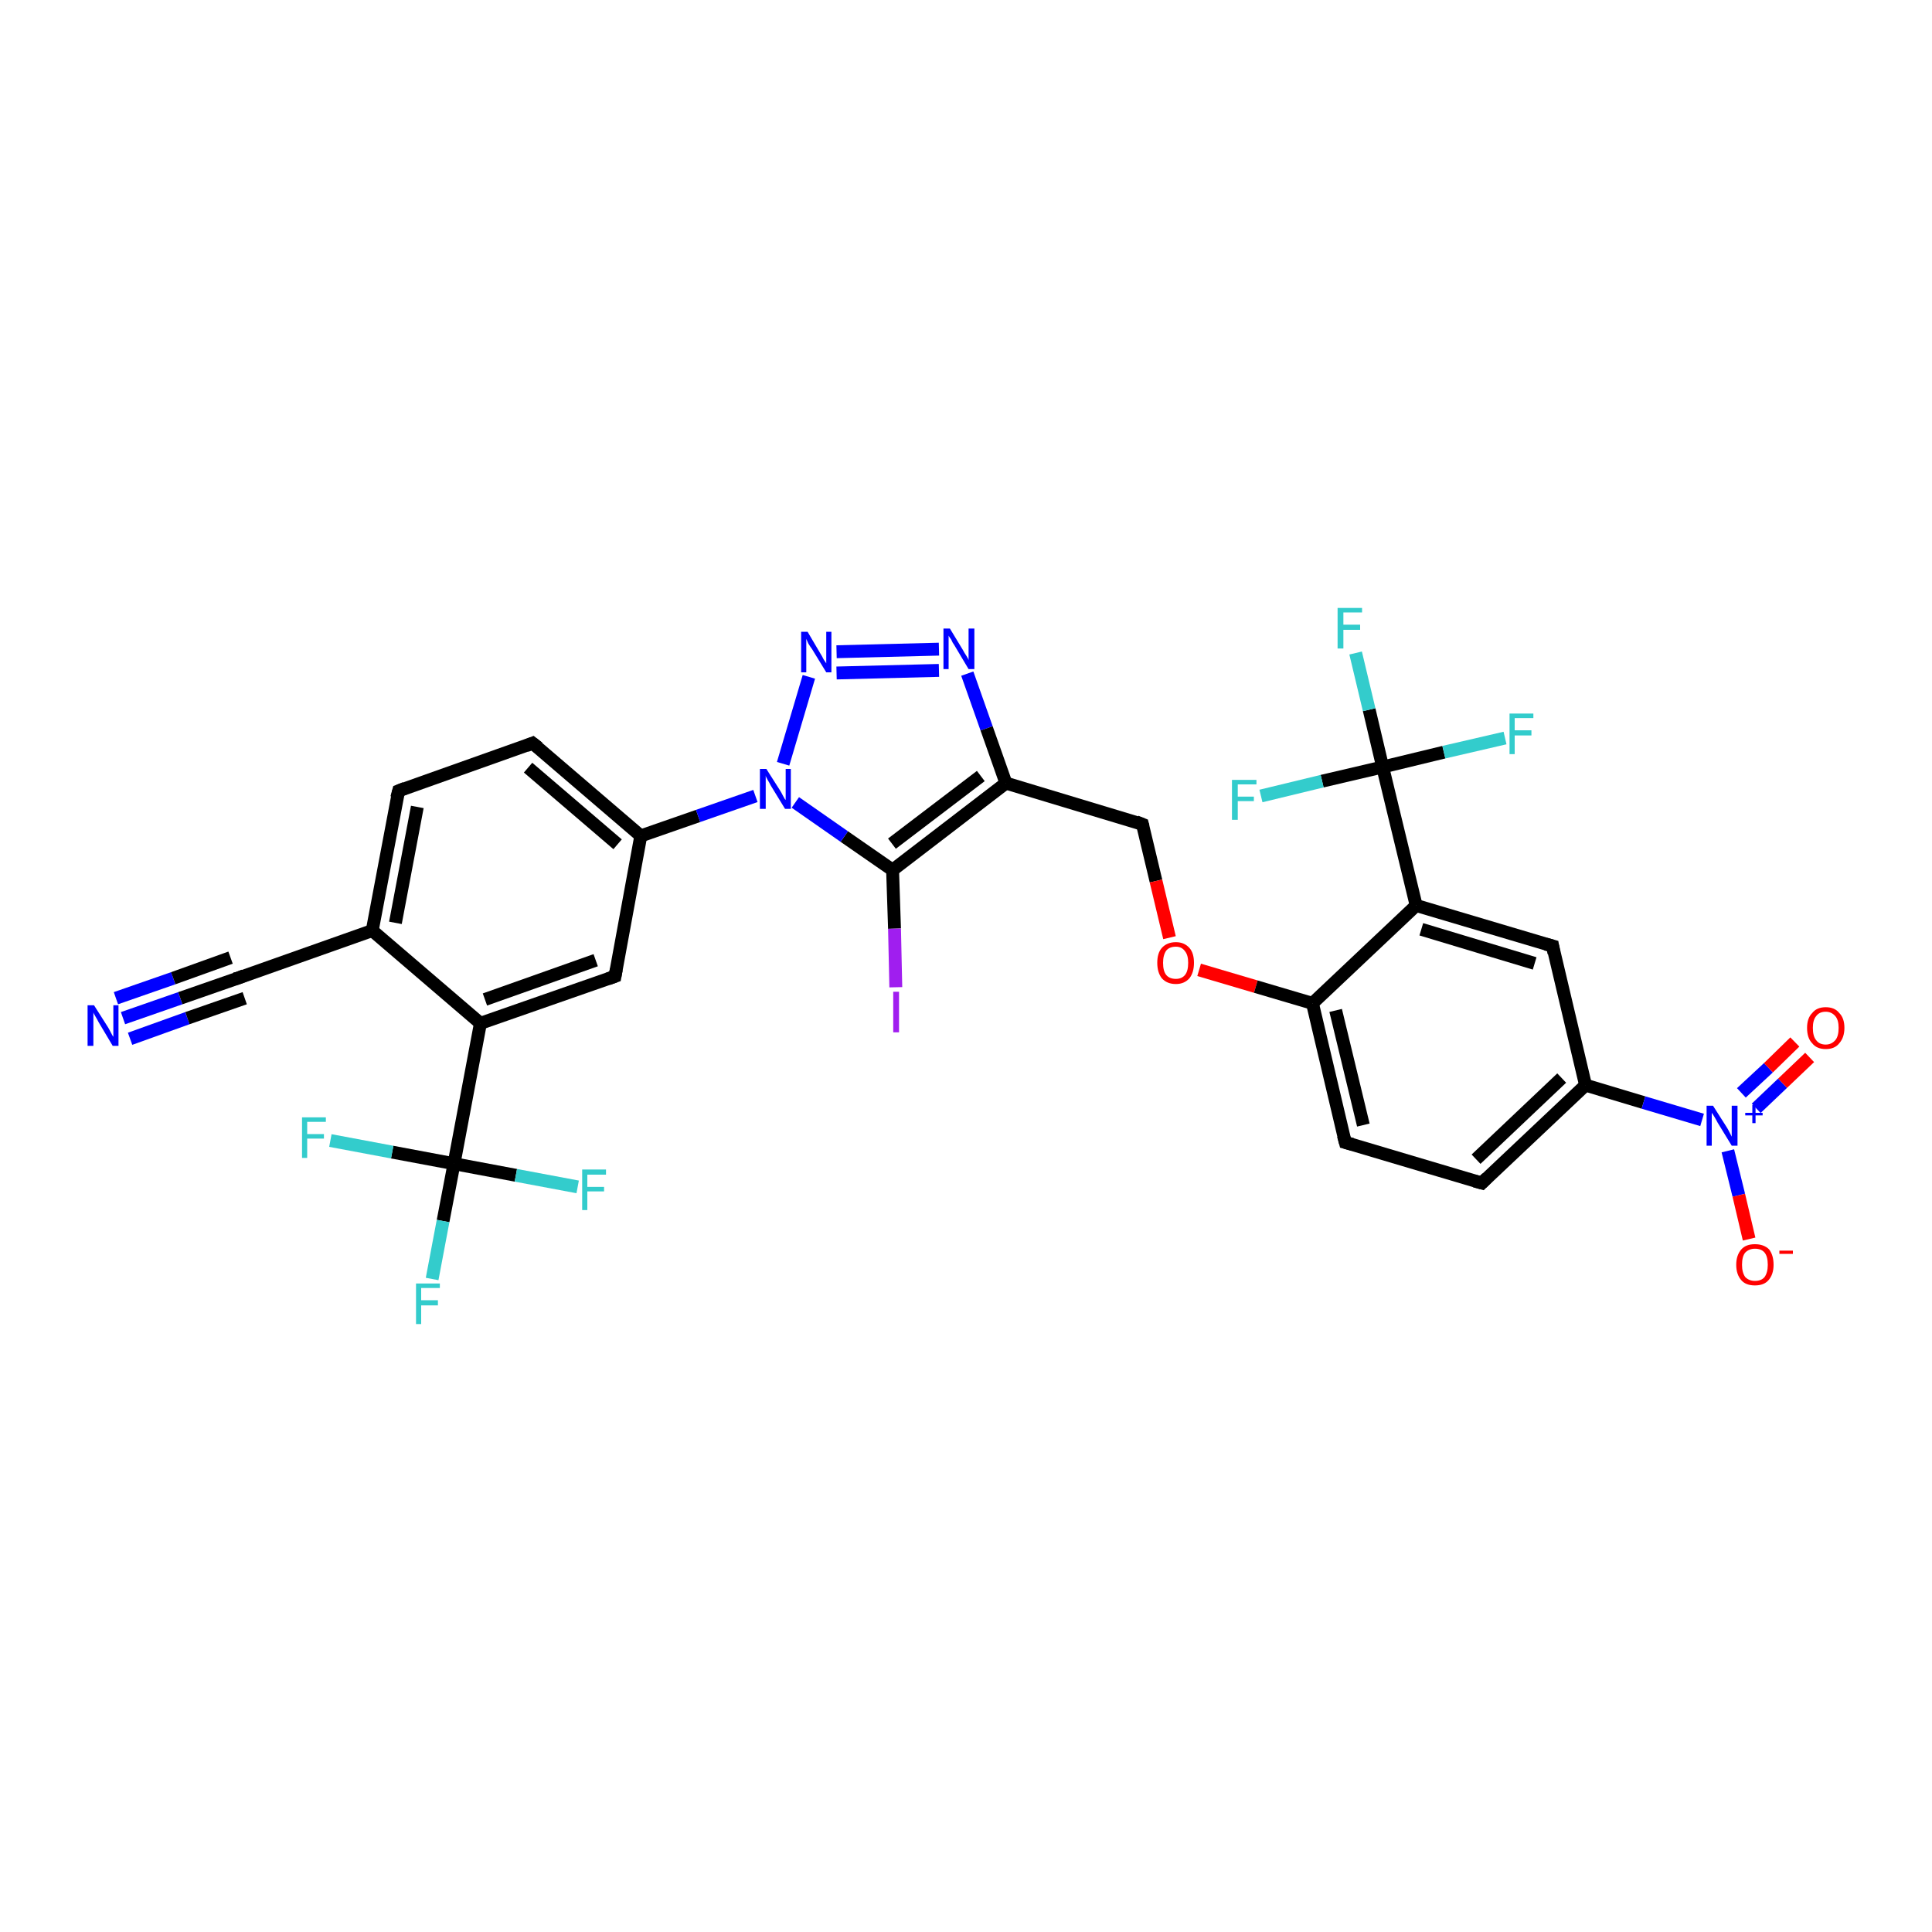 <?xml version='1.0' encoding='iso-8859-1'?>
<svg version='1.1' baseProfile='full'
              xmlns='http://www.w3.org/2000/svg'
                      xmlns:rdkit='http://www.rdkit.org/xml'
                      xmlns:xlink='http://www.w3.org/1999/xlink'
                  xml:space='preserve'
width='300px' height='300px' viewBox='0 0 300 300'>
<!-- END OF HEADER -->
<rect style='opacity:1.0;fill:#FFFFFF;stroke:none' width='300.0' height='300.0' x='0.0' y='0.0'> </rect>
<path class='bond-0 atom-0 atom-1' d='M 19.1,158.1 L 28.0,155.0' style='fill:none;fill-rule:evenodd;stroke:#0000FF;stroke-width:2.0px;stroke-linecap:butt;stroke-linejoin:miter;stroke-opacity:1' />
<path class='bond-0 atom-0 atom-1' d='M 28.0,155.0 L 36.9,151.9' style='fill:none;fill-rule:evenodd;stroke:#000000;stroke-width:2.0px;stroke-linecap:butt;stroke-linejoin:miter;stroke-opacity:1' />
<path class='bond-0 atom-0 atom-1' d='M 18.0,155.0 L 26.9,151.9' style='fill:none;fill-rule:evenodd;stroke:#0000FF;stroke-width:2.0px;stroke-linecap:butt;stroke-linejoin:miter;stroke-opacity:1' />
<path class='bond-0 atom-0 atom-1' d='M 26.9,151.9 L 35.8,148.7' style='fill:none;fill-rule:evenodd;stroke:#000000;stroke-width:2.0px;stroke-linecap:butt;stroke-linejoin:miter;stroke-opacity:1' />
<path class='bond-0 atom-0 atom-1' d='M 20.2,161.3 L 29.1,158.1' style='fill:none;fill-rule:evenodd;stroke:#0000FF;stroke-width:2.0px;stroke-linecap:butt;stroke-linejoin:miter;stroke-opacity:1' />
<path class='bond-0 atom-0 atom-1' d='M 29.1,158.1 L 38.0,155.0' style='fill:none;fill-rule:evenodd;stroke:#000000;stroke-width:2.0px;stroke-linecap:butt;stroke-linejoin:miter;stroke-opacity:1' />
<path class='bond-1 atom-1 atom-2' d='M 36.9,151.9 L 57.8,144.5' style='fill:none;fill-rule:evenodd;stroke:#000000;stroke-width:2.0px;stroke-linecap:butt;stroke-linejoin:miter;stroke-opacity:1' />
<path class='bond-2 atom-2 atom-3' d='M 57.8,144.5 L 61.9,122.8' style='fill:none;fill-rule:evenodd;stroke:#000000;stroke-width:2.0px;stroke-linecap:butt;stroke-linejoin:miter;stroke-opacity:1' />
<path class='bond-2 atom-2 atom-3' d='M 61.4,143.3 L 64.8,125.3' style='fill:none;fill-rule:evenodd;stroke:#000000;stroke-width:2.0px;stroke-linecap:butt;stroke-linejoin:miter;stroke-opacity:1' />
<path class='bond-3 atom-3 atom-4' d='M 61.9,122.8 L 82.7,115.4' style='fill:none;fill-rule:evenodd;stroke:#000000;stroke-width:2.0px;stroke-linecap:butt;stroke-linejoin:miter;stroke-opacity:1' />
<path class='bond-4 atom-4 atom-5' d='M 82.7,115.4 L 99.5,129.8' style='fill:none;fill-rule:evenodd;stroke:#000000;stroke-width:2.0px;stroke-linecap:butt;stroke-linejoin:miter;stroke-opacity:1' />
<path class='bond-4 atom-4 atom-5' d='M 82.0,119.2 L 95.9,131.1' style='fill:none;fill-rule:evenodd;stroke:#000000;stroke-width:2.0px;stroke-linecap:butt;stroke-linejoin:miter;stroke-opacity:1' />
<path class='bond-5 atom-5 atom-6' d='M 99.5,129.8 L 108.4,126.7' style='fill:none;fill-rule:evenodd;stroke:#000000;stroke-width:2.0px;stroke-linecap:butt;stroke-linejoin:miter;stroke-opacity:1' />
<path class='bond-5 atom-5 atom-6' d='M 108.4,126.7 L 117.3,123.6' style='fill:none;fill-rule:evenodd;stroke:#0000FF;stroke-width:2.0px;stroke-linecap:butt;stroke-linejoin:miter;stroke-opacity:1' />
<path class='bond-6 atom-6 atom-7' d='M 121.6,118.6 L 125.6,105.1' style='fill:none;fill-rule:evenodd;stroke:#0000FF;stroke-width:2.0px;stroke-linecap:butt;stroke-linejoin:miter;stroke-opacity:1' />
<path class='bond-7 atom-7 atom-8' d='M 129.9,101.2 L 145.8,100.8' style='fill:none;fill-rule:evenodd;stroke:#0000FF;stroke-width:2.0px;stroke-linecap:butt;stroke-linejoin:miter;stroke-opacity:1' />
<path class='bond-7 atom-7 atom-8' d='M 129.9,104.5 L 145.8,104.1' style='fill:none;fill-rule:evenodd;stroke:#0000FF;stroke-width:2.0px;stroke-linecap:butt;stroke-linejoin:miter;stroke-opacity:1' />
<path class='bond-8 atom-8 atom-9' d='M 150.2,104.6 L 153.2,113.1' style='fill:none;fill-rule:evenodd;stroke:#0000FF;stroke-width:2.0px;stroke-linecap:butt;stroke-linejoin:miter;stroke-opacity:1' />
<path class='bond-8 atom-8 atom-9' d='M 153.2,113.1 L 156.2,121.6' style='fill:none;fill-rule:evenodd;stroke:#000000;stroke-width:2.0px;stroke-linecap:butt;stroke-linejoin:miter;stroke-opacity:1' />
<path class='bond-9 atom-9 atom-10' d='M 156.2,121.6 L 177.4,128.0' style='fill:none;fill-rule:evenodd;stroke:#000000;stroke-width:2.0px;stroke-linecap:butt;stroke-linejoin:miter;stroke-opacity:1' />
<path class='bond-10 atom-10 atom-11' d='M 177.4,128.0 L 179.5,136.8' style='fill:none;fill-rule:evenodd;stroke:#000000;stroke-width:2.0px;stroke-linecap:butt;stroke-linejoin:miter;stroke-opacity:1' />
<path class='bond-10 atom-10 atom-11' d='M 179.5,136.8 L 181.6,145.6' style='fill:none;fill-rule:evenodd;stroke:#FF0000;stroke-width:2.0px;stroke-linecap:butt;stroke-linejoin:miter;stroke-opacity:1' />
<path class='bond-11 atom-11 atom-12' d='M 186.2,150.6 L 195.0,153.2' style='fill:none;fill-rule:evenodd;stroke:#FF0000;stroke-width:2.0px;stroke-linecap:butt;stroke-linejoin:miter;stroke-opacity:1' />
<path class='bond-11 atom-11 atom-12' d='M 195.0,153.2 L 203.8,155.8' style='fill:none;fill-rule:evenodd;stroke:#000000;stroke-width:2.0px;stroke-linecap:butt;stroke-linejoin:miter;stroke-opacity:1' />
<path class='bond-12 atom-12 atom-13' d='M 203.8,155.8 L 208.9,177.4' style='fill:none;fill-rule:evenodd;stroke:#000000;stroke-width:2.0px;stroke-linecap:butt;stroke-linejoin:miter;stroke-opacity:1' />
<path class='bond-12 atom-12 atom-13' d='M 207.4,156.9 L 211.7,174.7' style='fill:none;fill-rule:evenodd;stroke:#000000;stroke-width:2.0px;stroke-linecap:butt;stroke-linejoin:miter;stroke-opacity:1' />
<path class='bond-13 atom-13 atom-14' d='M 208.9,177.4 L 230.1,183.7' style='fill:none;fill-rule:evenodd;stroke:#000000;stroke-width:2.0px;stroke-linecap:butt;stroke-linejoin:miter;stroke-opacity:1' />
<path class='bond-14 atom-14 atom-15' d='M 230.1,183.7 L 246.2,168.5' style='fill:none;fill-rule:evenodd;stroke:#000000;stroke-width:2.0px;stroke-linecap:butt;stroke-linejoin:miter;stroke-opacity:1' />
<path class='bond-14 atom-14 atom-15' d='M 229.2,180.0 L 242.5,167.4' style='fill:none;fill-rule:evenodd;stroke:#000000;stroke-width:2.0px;stroke-linecap:butt;stroke-linejoin:miter;stroke-opacity:1' />
<path class='bond-15 atom-15 atom-16' d='M 246.2,168.5 L 255.2,171.2' style='fill:none;fill-rule:evenodd;stroke:#000000;stroke-width:2.0px;stroke-linecap:butt;stroke-linejoin:miter;stroke-opacity:1' />
<path class='bond-15 atom-15 atom-16' d='M 255.2,171.2 L 264.3,173.9' style='fill:none;fill-rule:evenodd;stroke:#0000FF;stroke-width:2.0px;stroke-linecap:butt;stroke-linejoin:miter;stroke-opacity:1' />
<path class='bond-16 atom-16 atom-17' d='M 272.7,172.1 L 276.8,168.2' style='fill:none;fill-rule:evenodd;stroke:#0000FF;stroke-width:2.0px;stroke-linecap:butt;stroke-linejoin:miter;stroke-opacity:1' />
<path class='bond-16 atom-16 atom-17' d='M 276.8,168.2 L 281.0,164.2' style='fill:none;fill-rule:evenodd;stroke:#FF0000;stroke-width:2.0px;stroke-linecap:butt;stroke-linejoin:miter;stroke-opacity:1' />
<path class='bond-16 atom-16 atom-17' d='M 270.4,169.7 L 274.6,165.8' style='fill:none;fill-rule:evenodd;stroke:#0000FF;stroke-width:2.0px;stroke-linecap:butt;stroke-linejoin:miter;stroke-opacity:1' />
<path class='bond-16 atom-16 atom-17' d='M 274.6,165.8 L 278.7,161.8' style='fill:none;fill-rule:evenodd;stroke:#FF0000;stroke-width:2.0px;stroke-linecap:butt;stroke-linejoin:miter;stroke-opacity:1' />
<path class='bond-17 atom-16 atom-18' d='M 268.3,178.7 L 270.0,185.6' style='fill:none;fill-rule:evenodd;stroke:#0000FF;stroke-width:2.0px;stroke-linecap:butt;stroke-linejoin:miter;stroke-opacity:1' />
<path class='bond-17 atom-16 atom-18' d='M 270.0,185.6 L 271.6,192.4' style='fill:none;fill-rule:evenodd;stroke:#FF0000;stroke-width:2.0px;stroke-linecap:butt;stroke-linejoin:miter;stroke-opacity:1' />
<path class='bond-18 atom-15 atom-19' d='M 246.2,168.5 L 241.1,146.9' style='fill:none;fill-rule:evenodd;stroke:#000000;stroke-width:2.0px;stroke-linecap:butt;stroke-linejoin:miter;stroke-opacity:1' />
<path class='bond-19 atom-19 atom-20' d='M 241.1,146.9 L 219.9,140.6' style='fill:none;fill-rule:evenodd;stroke:#000000;stroke-width:2.0px;stroke-linecap:butt;stroke-linejoin:miter;stroke-opacity:1' />
<path class='bond-19 atom-19 atom-20' d='M 238.3,149.6 L 220.7,144.3' style='fill:none;fill-rule:evenodd;stroke:#000000;stroke-width:2.0px;stroke-linecap:butt;stroke-linejoin:miter;stroke-opacity:1' />
<path class='bond-20 atom-20 atom-21' d='M 219.9,140.6 L 214.7,119.1' style='fill:none;fill-rule:evenodd;stroke:#000000;stroke-width:2.0px;stroke-linecap:butt;stroke-linejoin:miter;stroke-opacity:1' />
<path class='bond-21 atom-21 atom-22' d='M 214.7,119.1 L 212.6,110.2' style='fill:none;fill-rule:evenodd;stroke:#000000;stroke-width:2.0px;stroke-linecap:butt;stroke-linejoin:miter;stroke-opacity:1' />
<path class='bond-21 atom-21 atom-22' d='M 212.6,110.2 L 210.5,101.4' style='fill:none;fill-rule:evenodd;stroke:#33CCCC;stroke-width:2.0px;stroke-linecap:butt;stroke-linejoin:miter;stroke-opacity:1' />
<path class='bond-22 atom-21 atom-23' d='M 214.7,119.1 L 224.2,116.8' style='fill:none;fill-rule:evenodd;stroke:#000000;stroke-width:2.0px;stroke-linecap:butt;stroke-linejoin:miter;stroke-opacity:1' />
<path class='bond-22 atom-21 atom-23' d='M 224.2,116.8 L 233.7,114.6' style='fill:none;fill-rule:evenodd;stroke:#33CCCC;stroke-width:2.0px;stroke-linecap:butt;stroke-linejoin:miter;stroke-opacity:1' />
<path class='bond-23 atom-21 atom-24' d='M 214.7,119.1 L 205.3,121.3' style='fill:none;fill-rule:evenodd;stroke:#000000;stroke-width:2.0px;stroke-linecap:butt;stroke-linejoin:miter;stroke-opacity:1' />
<path class='bond-23 atom-21 atom-24' d='M 205.3,121.3 L 195.8,123.6' style='fill:none;fill-rule:evenodd;stroke:#33CCCC;stroke-width:2.0px;stroke-linecap:butt;stroke-linejoin:miter;stroke-opacity:1' />
<path class='bond-24 atom-9 atom-25' d='M 156.2,121.6 L 138.6,135.1' style='fill:none;fill-rule:evenodd;stroke:#000000;stroke-width:2.0px;stroke-linecap:butt;stroke-linejoin:miter;stroke-opacity:1' />
<path class='bond-24 atom-9 atom-25' d='M 152.3,120.5 L 138.5,131.0' style='fill:none;fill-rule:evenodd;stroke:#000000;stroke-width:2.0px;stroke-linecap:butt;stroke-linejoin:miter;stroke-opacity:1' />
<path class='bond-25 atom-25 atom-26' d='M 138.6,135.1 L 138.9,144.2' style='fill:none;fill-rule:evenodd;stroke:#000000;stroke-width:2.0px;stroke-linecap:butt;stroke-linejoin:miter;stroke-opacity:1' />
<path class='bond-25 atom-25 atom-26' d='M 138.9,144.2 L 139.1,153.3' style='fill:none;fill-rule:evenodd;stroke:#A01EEF;stroke-width:2.0px;stroke-linecap:butt;stroke-linejoin:miter;stroke-opacity:1' />
<path class='bond-26 atom-5 atom-27' d='M 99.5,129.8 L 95.5,151.6' style='fill:none;fill-rule:evenodd;stroke:#000000;stroke-width:2.0px;stroke-linecap:butt;stroke-linejoin:miter;stroke-opacity:1' />
<path class='bond-27 atom-27 atom-28' d='M 95.5,151.6 L 74.6,158.9' style='fill:none;fill-rule:evenodd;stroke:#000000;stroke-width:2.0px;stroke-linecap:butt;stroke-linejoin:miter;stroke-opacity:1' />
<path class='bond-27 atom-27 atom-28' d='M 92.5,149.1 L 75.3,155.2' style='fill:none;fill-rule:evenodd;stroke:#000000;stroke-width:2.0px;stroke-linecap:butt;stroke-linejoin:miter;stroke-opacity:1' />
<path class='bond-28 atom-28 atom-29' d='M 74.6,158.9 L 70.5,180.7' style='fill:none;fill-rule:evenodd;stroke:#000000;stroke-width:2.0px;stroke-linecap:butt;stroke-linejoin:miter;stroke-opacity:1' />
<path class='bond-29 atom-29 atom-30' d='M 70.5,180.7 L 68.8,189.6' style='fill:none;fill-rule:evenodd;stroke:#000000;stroke-width:2.0px;stroke-linecap:butt;stroke-linejoin:miter;stroke-opacity:1' />
<path class='bond-29 atom-29 atom-30' d='M 68.8,189.6 L 67.1,198.6' style='fill:none;fill-rule:evenodd;stroke:#33CCCC;stroke-width:2.0px;stroke-linecap:butt;stroke-linejoin:miter;stroke-opacity:1' />
<path class='bond-30 atom-29 atom-31' d='M 70.5,180.7 L 80.1,182.5' style='fill:none;fill-rule:evenodd;stroke:#000000;stroke-width:2.0px;stroke-linecap:butt;stroke-linejoin:miter;stroke-opacity:1' />
<path class='bond-30 atom-29 atom-31' d='M 80.1,182.5 L 89.7,184.3' style='fill:none;fill-rule:evenodd;stroke:#33CCCC;stroke-width:2.0px;stroke-linecap:butt;stroke-linejoin:miter;stroke-opacity:1' />
<path class='bond-31 atom-29 atom-32' d='M 70.5,180.7 L 60.9,178.9' style='fill:none;fill-rule:evenodd;stroke:#000000;stroke-width:2.0px;stroke-linecap:butt;stroke-linejoin:miter;stroke-opacity:1' />
<path class='bond-31 atom-29 atom-32' d='M 60.9,178.9 L 51.3,177.1' style='fill:none;fill-rule:evenodd;stroke:#33CCCC;stroke-width:2.0px;stroke-linecap:butt;stroke-linejoin:miter;stroke-opacity:1' />
<path class='bond-32 atom-28 atom-2' d='M 74.6,158.9 L 57.8,144.5' style='fill:none;fill-rule:evenodd;stroke:#000000;stroke-width:2.0px;stroke-linecap:butt;stroke-linejoin:miter;stroke-opacity:1' />
<path class='bond-33 atom-25 atom-6' d='M 138.6,135.1 L 131.1,129.9' style='fill:none;fill-rule:evenodd;stroke:#000000;stroke-width:2.0px;stroke-linecap:butt;stroke-linejoin:miter;stroke-opacity:1' />
<path class='bond-33 atom-25 atom-6' d='M 131.1,129.9 L 123.5,124.6' style='fill:none;fill-rule:evenodd;stroke:#0000FF;stroke-width:2.0px;stroke-linecap:butt;stroke-linejoin:miter;stroke-opacity:1' />
<path class='bond-34 atom-20 atom-12' d='M 219.9,140.6 L 203.8,155.8' style='fill:none;fill-rule:evenodd;stroke:#000000;stroke-width:2.0px;stroke-linecap:butt;stroke-linejoin:miter;stroke-opacity:1' />
<path d='M 36.4,152.0 L 36.9,151.9 L 37.9,151.5' style='fill:none;stroke:#000000;stroke-width:2.0px;stroke-linecap:butt;stroke-linejoin:miter;stroke-opacity:1;' />
<path d='M 61.6,123.9 L 61.9,122.8 L 62.9,122.4' style='fill:none;stroke:#000000;stroke-width:2.0px;stroke-linecap:butt;stroke-linejoin:miter;stroke-opacity:1;' />
<path d='M 81.7,115.8 L 82.7,115.4 L 83.6,116.1' style='fill:none;stroke:#000000;stroke-width:2.0px;stroke-linecap:butt;stroke-linejoin:miter;stroke-opacity:1;' />
<path d='M 176.4,127.6 L 177.4,128.0 L 177.5,128.4' style='fill:none;stroke:#000000;stroke-width:2.0px;stroke-linecap:butt;stroke-linejoin:miter;stroke-opacity:1;' />
<path d='M 208.6,176.3 L 208.9,177.4 L 210.0,177.7' style='fill:none;stroke:#000000;stroke-width:2.0px;stroke-linecap:butt;stroke-linejoin:miter;stroke-opacity:1;' />
<path d='M 229.0,183.4 L 230.1,183.7 L 230.9,182.9' style='fill:none;stroke:#000000;stroke-width:2.0px;stroke-linecap:butt;stroke-linejoin:miter;stroke-opacity:1;' />
<path d='M 241.3,148.0 L 241.1,146.9 L 240.0,146.6' style='fill:none;stroke:#000000;stroke-width:2.0px;stroke-linecap:butt;stroke-linejoin:miter;stroke-opacity:1;' />
<path d='M 95.7,150.5 L 95.5,151.6 L 94.4,152.0' style='fill:none;stroke:#000000;stroke-width:2.0px;stroke-linecap:butt;stroke-linejoin:miter;stroke-opacity:1;' />
<path class='atom-0' d='M 14.6 156.1
L 16.7 159.4
Q 16.9 159.7, 17.2 160.3
Q 17.5 160.9, 17.6 161.0
L 17.6 156.1
L 18.4 156.1
L 18.4 162.4
L 17.5 162.4
L 15.3 158.7
Q 15.1 158.3, 14.8 157.8
Q 14.5 157.3, 14.5 157.2
L 14.5 162.4
L 13.6 162.4
L 13.6 156.1
L 14.6 156.1
' fill='#0000FF'/>
<path class='atom-6' d='M 119.0 119.4
L 121.1 122.7
Q 121.3 123.0, 121.6 123.6
Q 121.9 124.2, 122.0 124.2
L 122.0 119.4
L 122.8 119.4
L 122.8 125.6
L 121.9 125.6
L 119.7 122.0
Q 119.5 121.6, 119.2 121.1
Q 118.9 120.6, 118.9 120.4
L 118.9 125.6
L 118.0 125.6
L 118.0 119.4
L 119.0 119.4
' fill='#0000FF'/>
<path class='atom-7' d='M 125.4 98.1
L 127.4 101.5
Q 127.6 101.8, 127.9 102.4
Q 128.3 103.0, 128.3 103.0
L 128.3 98.1
L 129.1 98.1
L 129.1 104.4
L 128.3 104.4
L 126.1 100.8
Q 125.8 100.4, 125.5 99.9
Q 125.3 99.4, 125.2 99.2
L 125.2 104.4
L 124.4 104.4
L 124.4 98.1
L 125.4 98.1
' fill='#0000FF'/>
<path class='atom-8' d='M 147.5 97.6
L 149.5 100.9
Q 149.7 101.3, 150.1 101.9
Q 150.4 102.4, 150.4 102.5
L 150.4 97.6
L 151.3 97.6
L 151.3 103.9
L 150.4 103.9
L 148.2 100.2
Q 147.9 99.8, 147.7 99.3
Q 147.4 98.9, 147.3 98.7
L 147.3 103.9
L 146.5 103.9
L 146.5 97.6
L 147.5 97.6
' fill='#0000FF'/>
<path class='atom-11' d='M 179.7 149.5
Q 179.7 148.0, 180.4 147.2
Q 181.2 146.3, 182.6 146.3
Q 183.9 146.3, 184.7 147.2
Q 185.4 148.0, 185.4 149.5
Q 185.4 151.0, 184.7 151.9
Q 183.9 152.8, 182.6 152.8
Q 181.2 152.8, 180.4 151.9
Q 179.7 151.0, 179.7 149.5
M 182.6 152.0
Q 183.5 152.0, 184.0 151.4
Q 184.5 150.8, 184.5 149.5
Q 184.5 148.3, 184.0 147.7
Q 183.5 147.0, 182.6 147.0
Q 181.6 147.0, 181.1 147.6
Q 180.6 148.3, 180.6 149.5
Q 180.6 150.8, 181.1 151.4
Q 181.6 152.0, 182.6 152.0
' fill='#FF0000'/>
<path class='atom-16' d='M 266.0 171.7
L 268.1 175.0
Q 268.3 175.3, 268.6 175.9
Q 268.9 176.5, 268.9 176.5
L 268.9 171.7
L 269.8 171.7
L 269.8 177.9
L 268.9 177.9
L 266.7 174.3
Q 266.5 173.9, 266.2 173.4
Q 265.9 172.9, 265.8 172.8
L 265.8 177.9
L 265.0 177.9
L 265.0 171.7
L 266.0 171.7
' fill='#0000FF'/>
<path class='atom-16' d='M 271.0 172.8
L 272.1 172.8
L 272.1 171.6
L 272.6 171.6
L 272.6 172.8
L 273.7 172.8
L 273.7 173.2
L 272.6 173.2
L 272.6 174.4
L 272.1 174.4
L 272.1 173.2
L 271.0 173.2
L 271.0 172.8
' fill='#0000FF'/>
<path class='atom-17' d='M 280.6 159.6
Q 280.6 158.1, 281.4 157.3
Q 282.1 156.4, 283.5 156.4
Q 284.9 156.4, 285.6 157.3
Q 286.4 158.1, 286.4 159.6
Q 286.4 161.1, 285.6 162.0
Q 284.9 162.9, 283.5 162.9
Q 282.1 162.9, 281.4 162.0
Q 280.6 161.2, 280.6 159.6
M 283.5 162.2
Q 284.4 162.2, 285.0 161.5
Q 285.5 160.9, 285.5 159.6
Q 285.5 158.4, 285.0 157.8
Q 284.4 157.1, 283.5 157.1
Q 282.5 157.1, 282.0 157.8
Q 281.5 158.4, 281.5 159.6
Q 281.5 160.9, 282.0 161.5
Q 282.5 162.2, 283.5 162.2
' fill='#FF0000'/>
<path class='atom-18' d='M 269.6 196.4
Q 269.6 194.9, 270.4 194.0
Q 271.1 193.2, 272.5 193.2
Q 273.9 193.2, 274.7 194.0
Q 275.4 194.9, 275.4 196.4
Q 275.4 197.9, 274.6 198.8
Q 273.9 199.6, 272.5 199.6
Q 271.1 199.6, 270.4 198.8
Q 269.6 197.9, 269.6 196.4
M 272.5 198.9
Q 273.5 198.9, 274.0 198.3
Q 274.5 197.6, 274.5 196.4
Q 274.5 195.1, 274.0 194.5
Q 273.5 193.9, 272.5 193.9
Q 271.6 193.9, 271.0 194.5
Q 270.5 195.1, 270.5 196.4
Q 270.5 197.6, 271.0 198.3
Q 271.6 198.9, 272.5 198.9
' fill='#FF0000'/>
<path class='atom-18' d='M 276.3 194.2
L 278.4 194.2
L 278.4 194.7
L 276.3 194.7
L 276.3 194.2
' fill='#FF0000'/>
<path class='atom-22' d='M 207.7 94.4
L 211.5 94.4
L 211.5 95.1
L 208.6 95.1
L 208.6 97.0
L 211.2 97.0
L 211.2 97.8
L 208.6 97.8
L 208.6 100.7
L 207.7 100.7
L 207.7 94.4
' fill='#33CCCC'/>
<path class='atom-23' d='M 234.4 110.8
L 238.1 110.8
L 238.1 111.5
L 235.2 111.5
L 235.2 113.4
L 237.8 113.4
L 237.8 114.2
L 235.2 114.2
L 235.2 117.1
L 234.4 117.1
L 234.4 110.8
' fill='#33CCCC'/>
<path class='atom-24' d='M 191.3 121.1
L 195.1 121.1
L 195.1 121.8
L 192.2 121.8
L 192.2 123.7
L 194.7 123.7
L 194.7 124.4
L 192.2 124.4
L 192.2 127.3
L 191.3 127.3
L 191.3 121.1
' fill='#33CCCC'/>
<path class='atom-26' d='M 138.7 154.0
L 139.6 154.0
L 139.6 160.3
L 138.7 160.3
L 138.7 154.0
' fill='#A01EEF'/>
<path class='atom-30' d='M 64.6 199.3
L 68.3 199.3
L 68.3 200.0
L 65.4 200.0
L 65.4 201.9
L 68.0 201.9
L 68.0 202.7
L 65.4 202.7
L 65.4 205.6
L 64.6 205.6
L 64.6 199.3
' fill='#33CCCC'/>
<path class='atom-31' d='M 90.4 181.6
L 94.1 181.6
L 94.1 182.4
L 91.2 182.4
L 91.2 184.3
L 93.8 184.3
L 93.8 185.0
L 91.2 185.0
L 91.2 187.9
L 90.4 187.9
L 90.4 181.6
' fill='#33CCCC'/>
<path class='atom-32' d='M 46.9 173.5
L 50.6 173.5
L 50.6 174.2
L 47.7 174.2
L 47.7 176.1
L 50.3 176.1
L 50.3 176.8
L 47.7 176.8
L 47.7 179.8
L 46.9 179.8
L 46.9 173.5
' fill='#33CCCC'/>
</svg>
